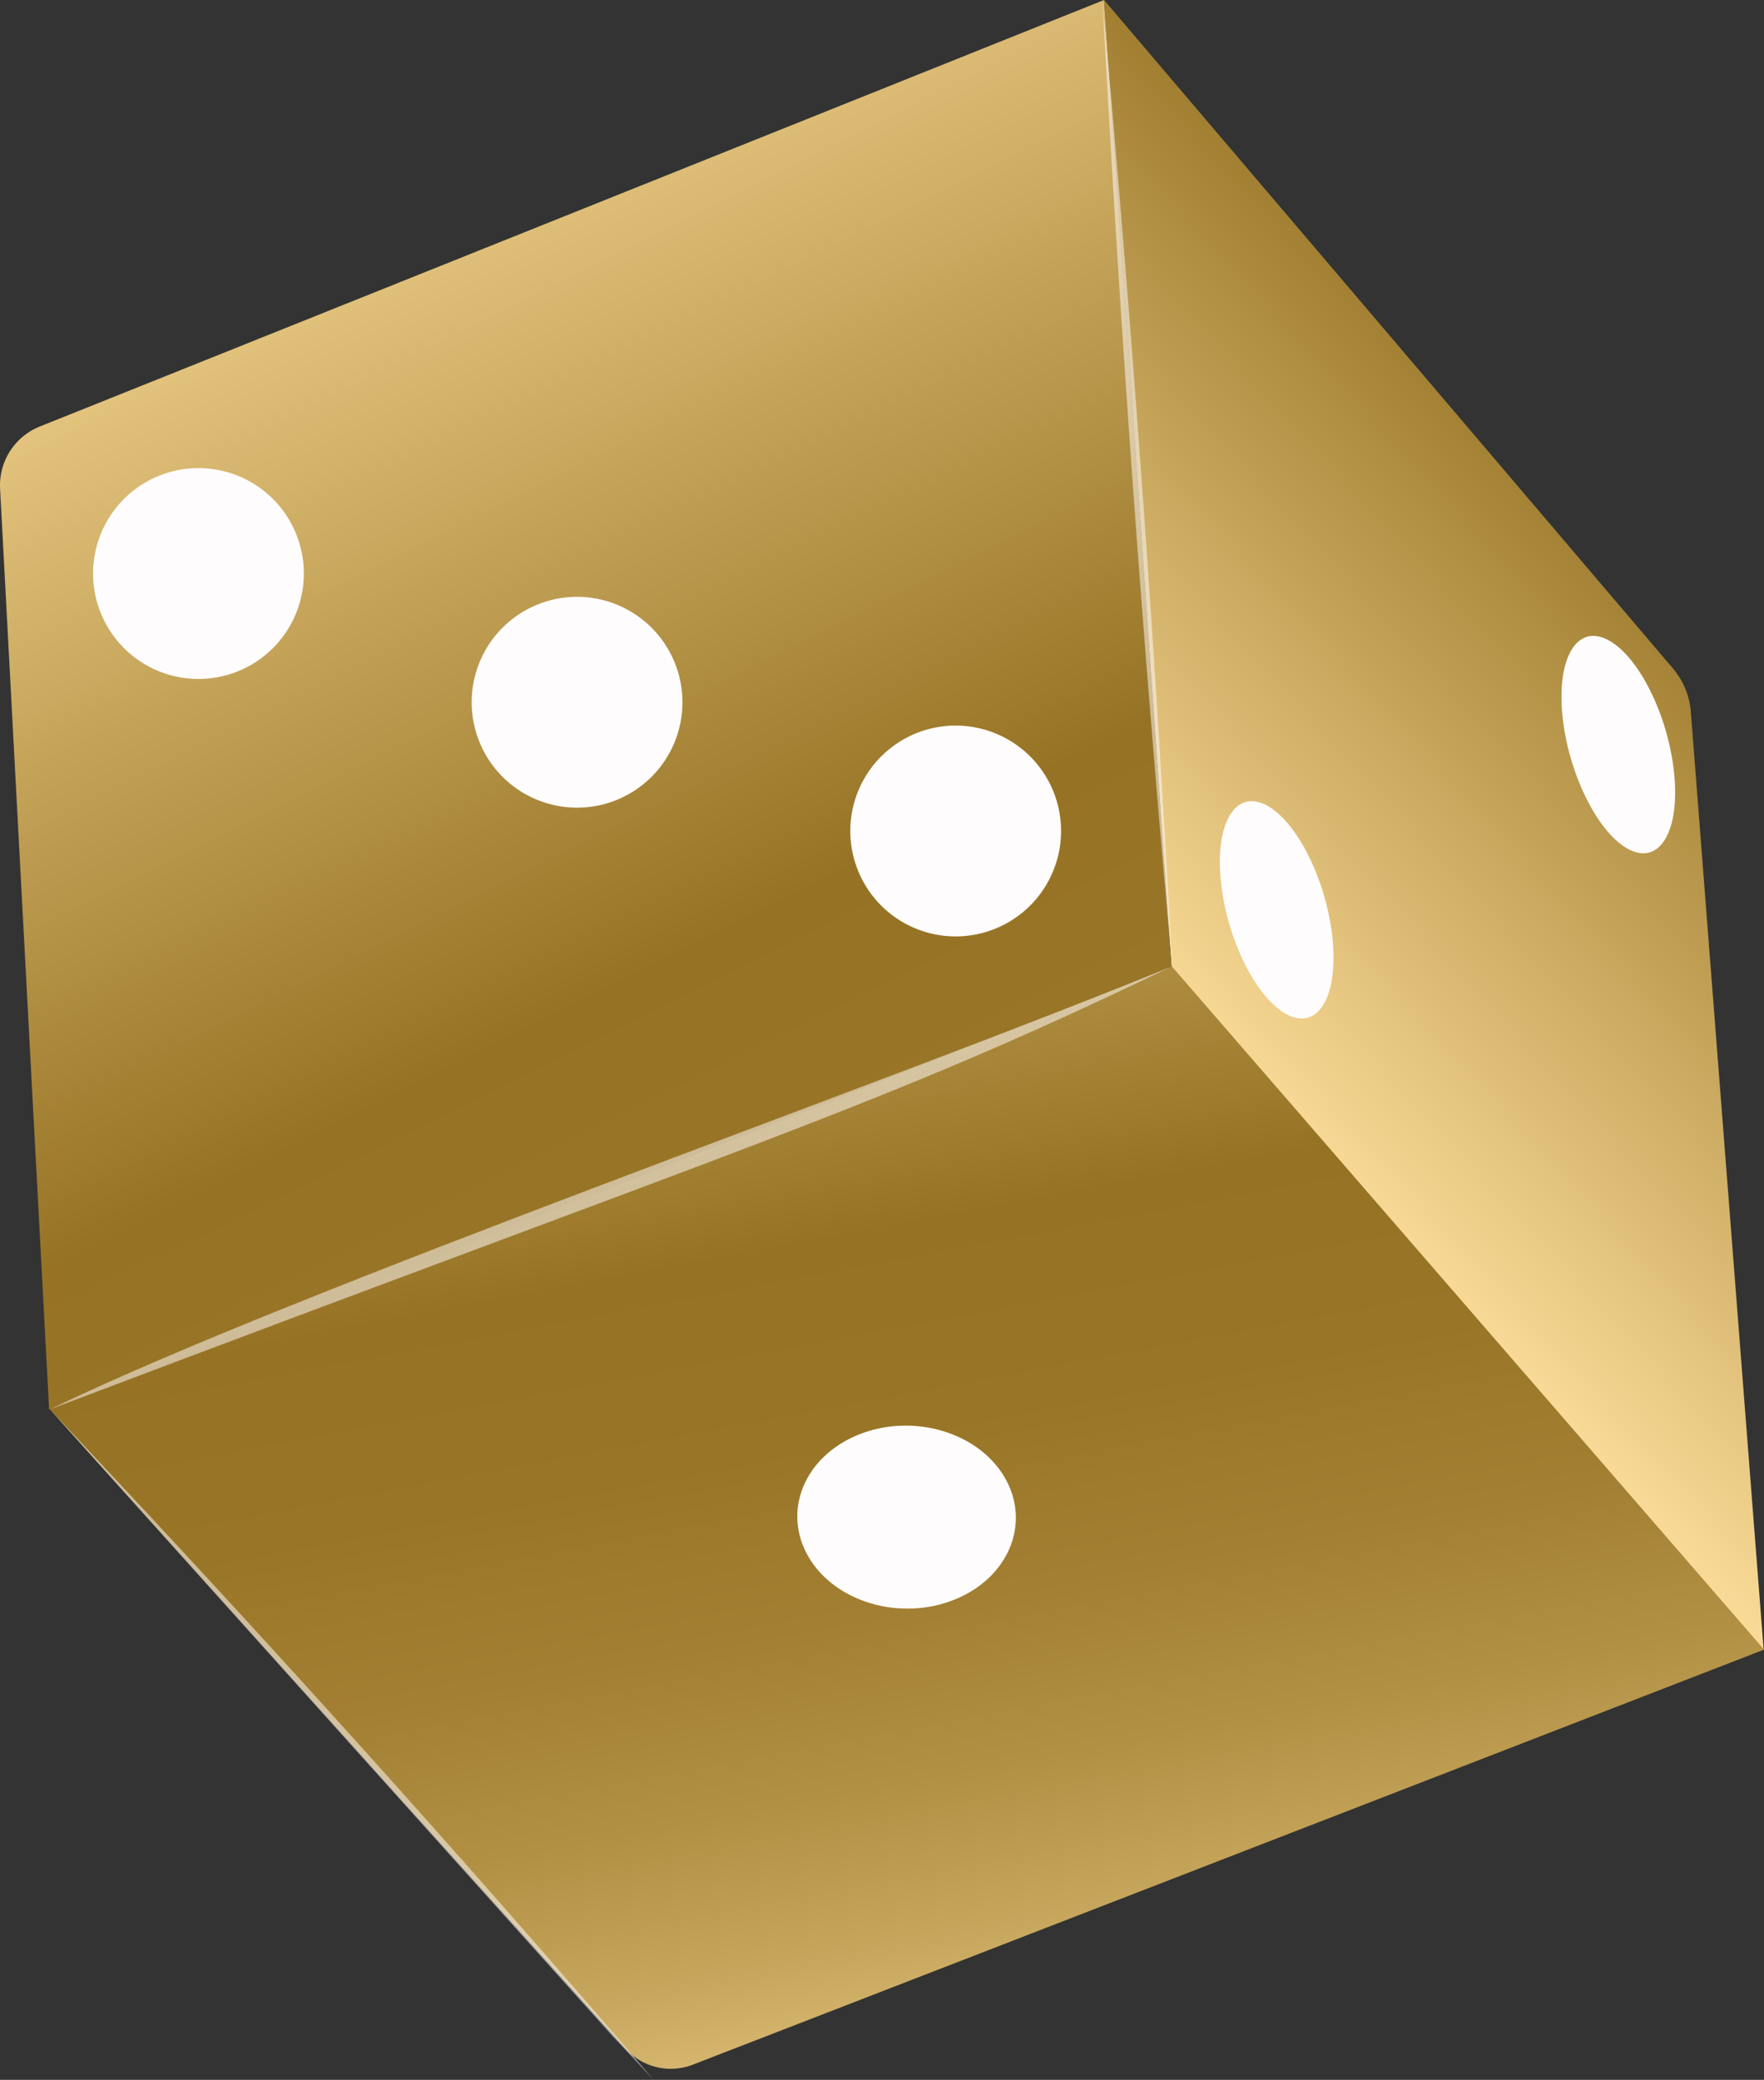 <svg xmlns="http://www.w3.org/2000/svg" xmlns:xlink="http://www.w3.org/1999/xlink" width="168.714" height="198.867" viewBox="0 0 168.714 198.867">
  <rect x="0" y="0" width="168.714" height="198.867" fill="#333333" stroke="none"/>
  <defs>
    <linearGradient id="linear-gradient" x1="0.207" y1="1.176" x2="0.97" y2="-0.584" gradientUnits="objectBoundingBox">
      <stop offset="0.254" stop-color="#f8d995"/>
      <stop offset="0.553" stop-color="#967324"/>
      <stop offset="0.625" stop-color="#997627"/>
      <stop offset="0.689" stop-color="#a27f32"/>
      <stop offset="0.75" stop-color="#b19044"/>
      <stop offset="0.809" stop-color="#c7a75d"/>
      <stop offset="0.865" stop-color="#e4c47e"/>
      <stop offset="0.899" stop-color="#f8d995"/>
      <stop offset="1" stop-color="#967324"/>
    </linearGradient>
    <linearGradient id="linear-gradient-2" x1="0.046" y1="-1.05" x2="0.733" y2="1.311" xlink:href="#linear-gradient"/>
    <linearGradient id="linear-gradient-3" x1="0.06" y1="-0.527" x2="0.98" y2="1.661" xlink:href="#linear-gradient"/>
  </defs>
  <g id="Group_6477" data-name="Group 6477" transform="translate(2177.76 -15.253)">
    <g id="Group_6471" data-name="Group 6471">
      <g id="Group_6470" data-name="Group 6470" style="isolation: isolate">
        <g id="Group_6467" data-name="Group 6467">
          <path id="Path_21499" data-name="Path 21499" d="M-2072.166,15.253l54.4,63.9a7.313,7.313,0,0,1,1.723,4.177l6.962,89.655-56.627-65.291Z" fill="url(#linear-gradient)"/>
        </g>
        <g id="Group_6468" data-name="Group 6468">
          <path id="Path_21500" data-name="Path 21500" d="M-2009.046,172.984-2111.5,212.669a5.831,5.831,0,0,1-6.436-1.535l-55.026-61.092h-.089v-.09l107.364-42.3Z" fill="url(#linear-gradient-2)"/>
        </g>
        <g id="Group_6469" data-name="Group 6469">
          <path id="Path_21501" data-name="Path 21501" d="M-2072.166,15.253l6.457,92.436L-2173.062,150l-4.69-88.015a6.062,6.062,0,0,1,3.8-5.951Z" fill="url(#linear-gradient-3)"/>
        </g>
      </g>
    </g>
    <path id="Path_21502" data-name="Path 21502" d="M-2112.49,82.5a10.079,10.079,0,0,1-10.18,9.977,10.077,10.077,0,0,1-9.977-10.18,10.078,10.078,0,0,1,10.179-9.977A10.08,10.08,0,0,1-2112.49,82.5Z" fill="#fffcfd"/>
    <g id="Group_6472" data-name="Group 6472">
      <path id="Path_21503" data-name="Path 21503" d="M-2148.7,70.193a10.08,10.08,0,0,1-10.179,9.978,10.08,10.08,0,0,1-9.978-10.18,10.079,10.079,0,0,1,10.179-9.977A10.077,10.077,0,0,1-2148.7,70.193Z" fill="#fffcfd"/>
      <path id="Path_21504" data-name="Path 21504" d="M-2076.278,94.811a10.078,10.078,0,0,1-10.179,9.977,10.078,10.078,0,0,1-9.977-10.18,10.079,10.079,0,0,1,10.178-9.977A10.079,10.079,0,0,1-2076.278,94.811Z" fill="#fffcfd"/>
    </g>
    <path id="Path_21505" data-name="Path 21505" d="M-2081.684,156.493c2.559,4.345.438,9.578-4.737,11.688s-11.443.3-14-4.049-.438-9.578,4.737-11.689S-2084.242,152.148-2081.684,156.493Z" fill="#fffcfd"/>
    <g id="Group_6473" data-name="Group 6473">
      <path id="Path_21506" data-name="Path 21506" d="M-2026.034,91.605c-2.484-4.982-3.131-11.328-1.444-14.177s5.066-1.118,7.55,3.863,3.13,11.327,1.444,14.176S-2023.55,96.586-2026.034,91.605Z" fill="#fffcfd"/>
      <path id="Path_21507" data-name="Path 21507" d="M-2058.709,107.406c-2.483-4.981-3.129-11.328-1.443-14.176s5.067-1.119,7.551,3.862,3.129,11.328,1.443,14.176S-2056.225,112.387-2058.709,107.406Z" fill="#fffcfd"/>
    </g>
    <g id="Group_6474" data-name="Group 6474" opacity="0.53" style="mix-blend-mode: screen;isolation: isolate">
      <path id="Path_21508" data-name="Path 21508" d="M-2072.318,15.253q4.209,46.216,6.678,92.546Q-2069.855,61.584-2072.318,15.253Z" fill="#fffcfd"/>
    </g>
    <g id="Group_6475" data-name="Group 6475" opacity="0.53" style="mix-blend-mode: screen;isolation: isolate">
      <path id="Path_21509" data-name="Path 21509" d="M-2065.781,107.694c-27.862,13.448-39.854,16.8-107.192,42.314C-2149.356,138.551-2091.718,118.378-2065.781,107.694Z" fill="#fffcfd"/>
    </g>
    <g id="Group_6476" data-name="Group 6476" opacity="0.53" style="mix-blend-mode: screen;isolation: isolate">
      <path id="Path_21510" data-name="Path 21510" d="M-2115.245,214.12q-2.017-2.149-4.034-4.3l-53.682-59.775C-2153.155,171.013-2133.977,192.253-2115.245,214.12Z" fill="#fffcfd"/>
    </g>
  </g>
</svg>
